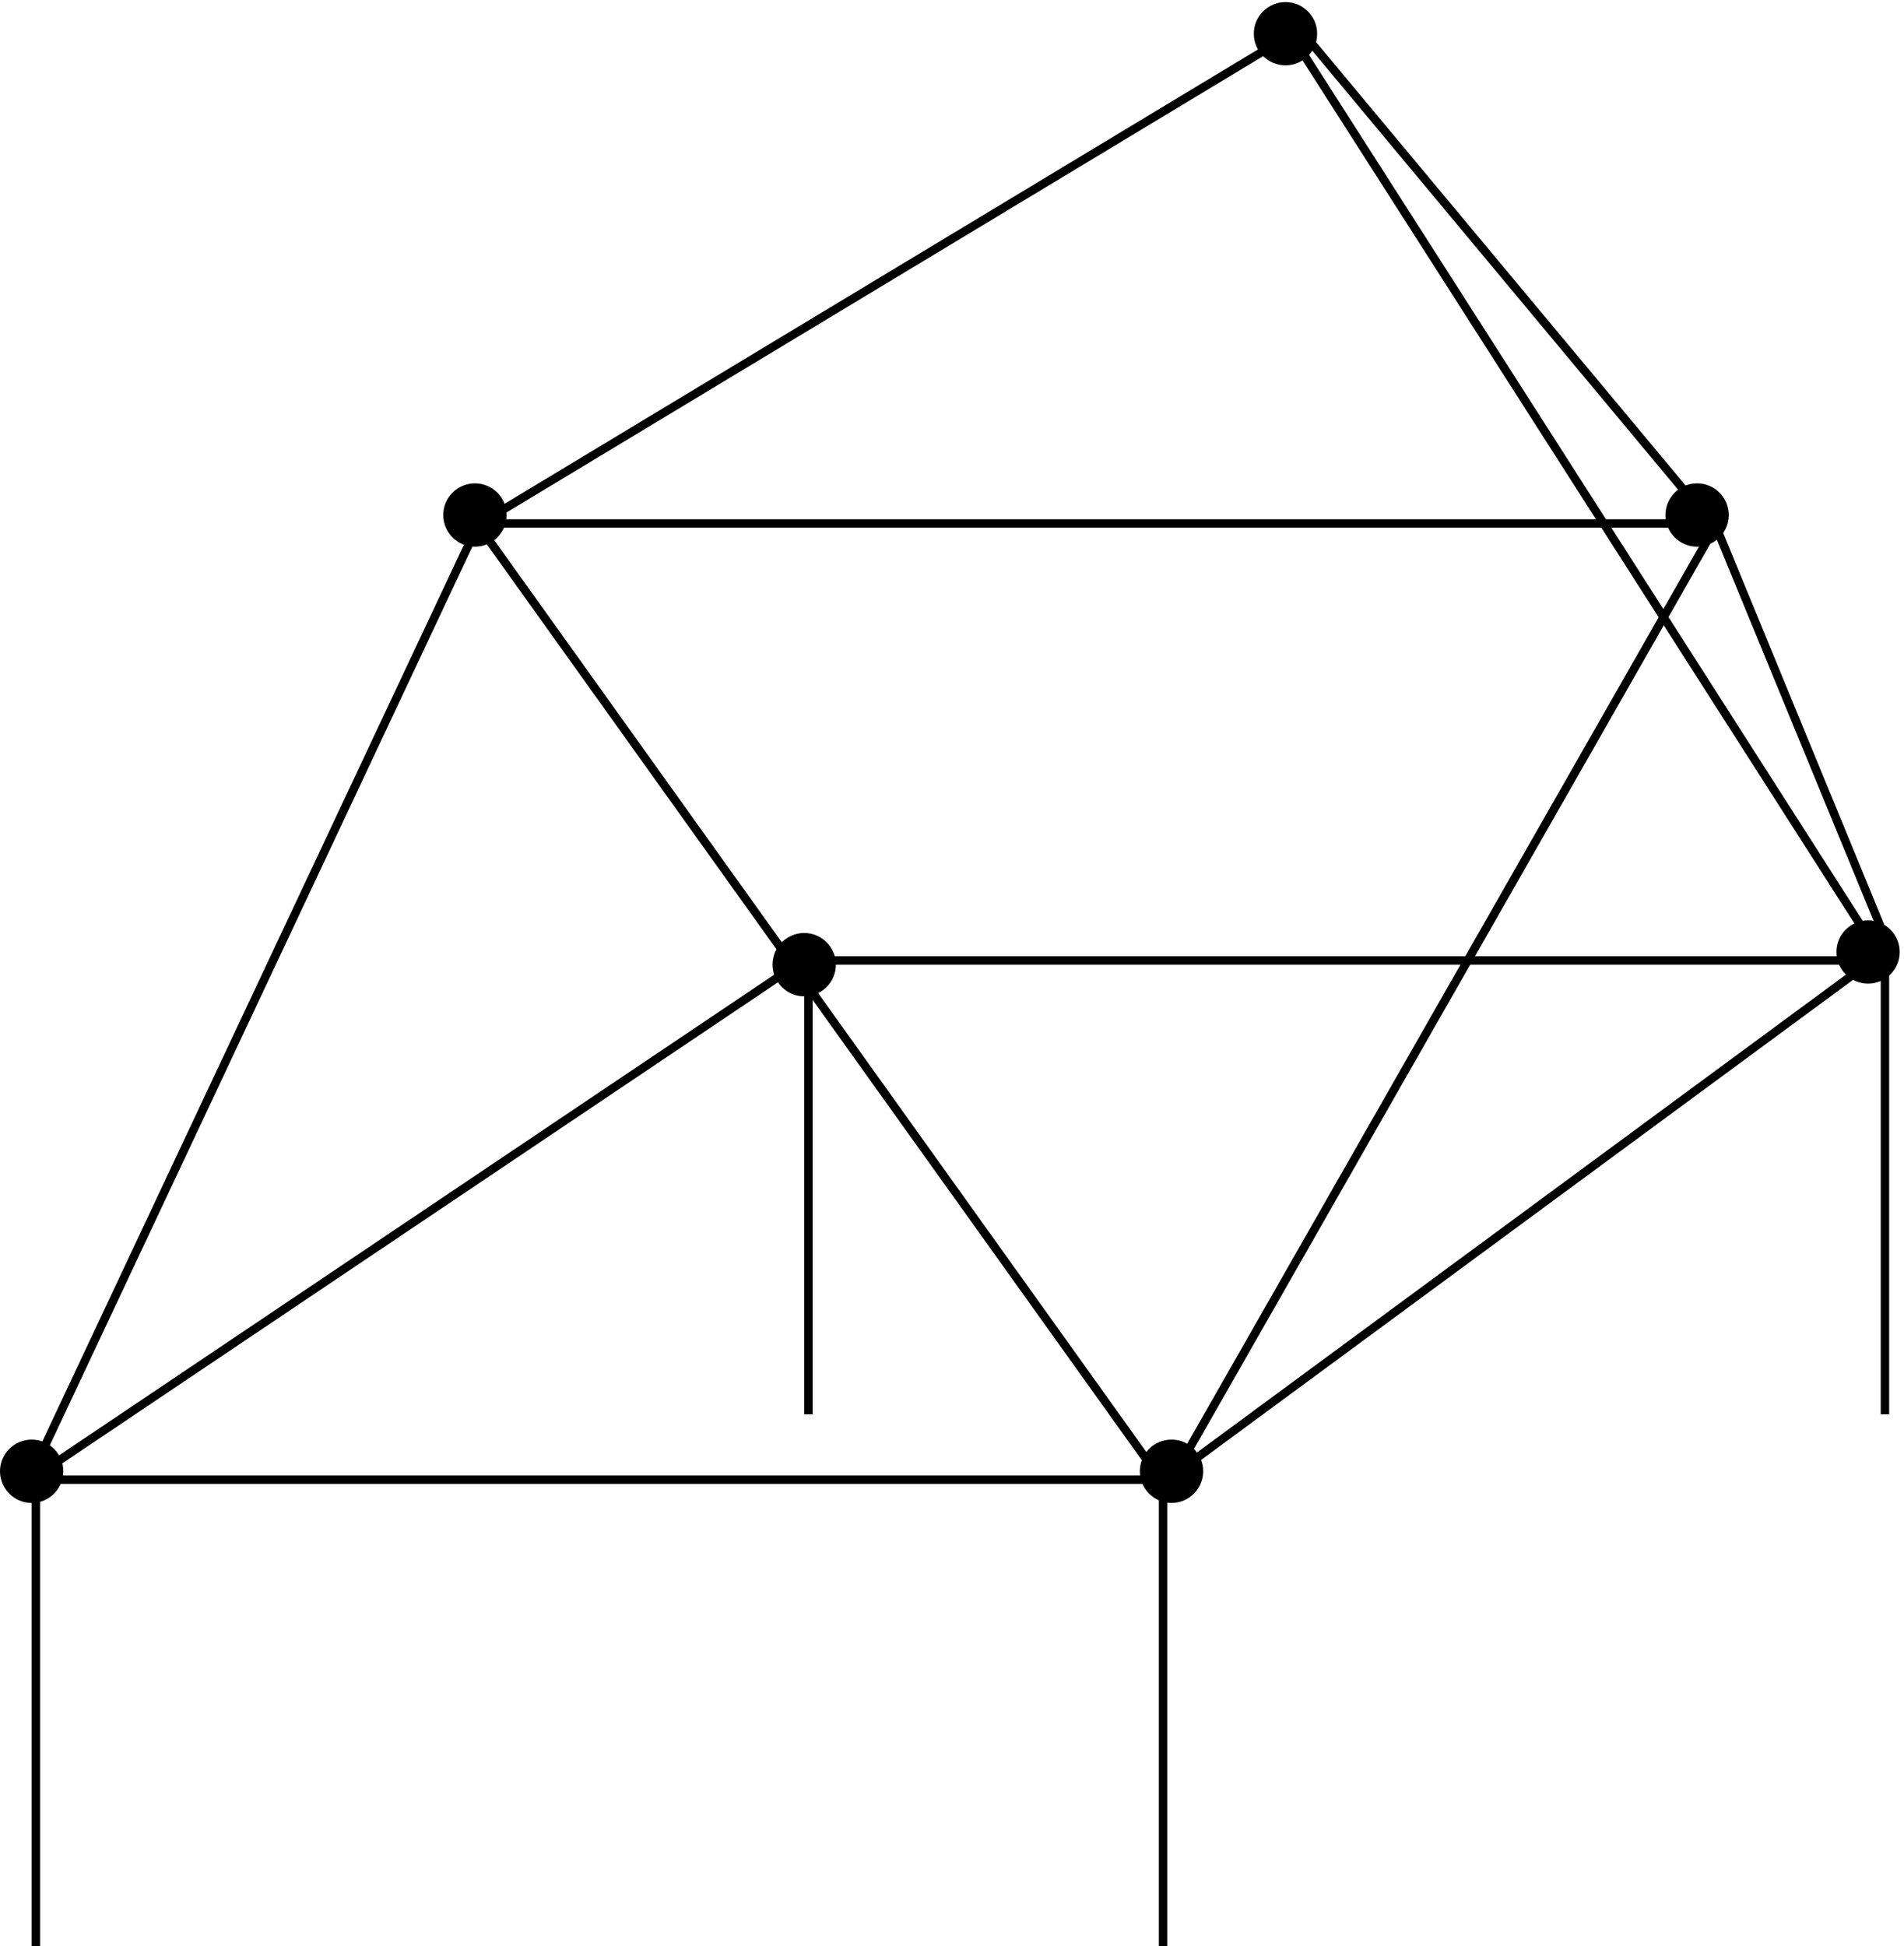 <?xml version="1.0" encoding="UTF-8"?> <svg xmlns="http://www.w3.org/2000/svg" width="226" height="231" viewBox="0 0 226 231" fill="none"><line x1="3.479" y1="175.715" x2="95.179" y2="114.08" stroke="black"></line><line x1="3.305" y1="175.917" x2="56.672" y2="62.419" stroke="black"></line><line x1="56.867" y1="62.204" x2="155.332" y2="2.824" stroke="black"></line><line x1="153.005" y1="3.734" x2="223.66" y2="114.225" stroke="black"></line><line x1="154.471" y1="3.683" x2="203.328" y2="62.311" stroke="black"></line><line x1="203.924" y1="63.082" x2="223.182" y2="109.905" stroke="black"></line><line x1="223.738" y1="114.495" x2="223.738" y2="167.862" stroke="black"></line><line x1="222.032" y1="114.146" x2="139.351" y2="175.029" stroke="black"></line><line x1="203.378" y1="62.88" x2="139.488" y2="174.875" stroke="black"></line><line x1="57.125" y1="62.132" x2="201.441" y2="62.132" stroke="black"></line><line x1="56.78" y1="62.341" x2="137.957" y2="175.839" stroke="black"></line><line x1="3.758" y1="175.63" x2="137.55" y2="175.63" stroke="black"></line><line x1="95.459" y1="113.995" x2="223.238" y2="113.995" stroke="black"></line><line x1="138.051" y1="176.13" x2="138.051" y2="231" stroke="black"></line><line x1="4.258" y1="176.13" x2="4.258" y2="231" stroke="black"></line><line x1="95.959" y1="112.992" x2="95.959" y2="167.862" stroke="black"></line><circle cx="3.758" cy="174.626" r="3.758" fill="black"></circle><circle cx="95.458" cy="114.495" r="3.758" fill="black"></circle><circle cx="139.054" cy="174.626" r="3.758" fill="black"></circle><circle cx="221.735" cy="112.992" r="3.758" fill="black"></circle><circle cx="201.441" cy="61.128" r="3.758" fill="black"></circle><circle cx="152.583" cy="4.003" r="3.758" fill="black"></circle><circle cx="56.373" cy="61.128" r="3.758" fill="black"></circle></svg> 